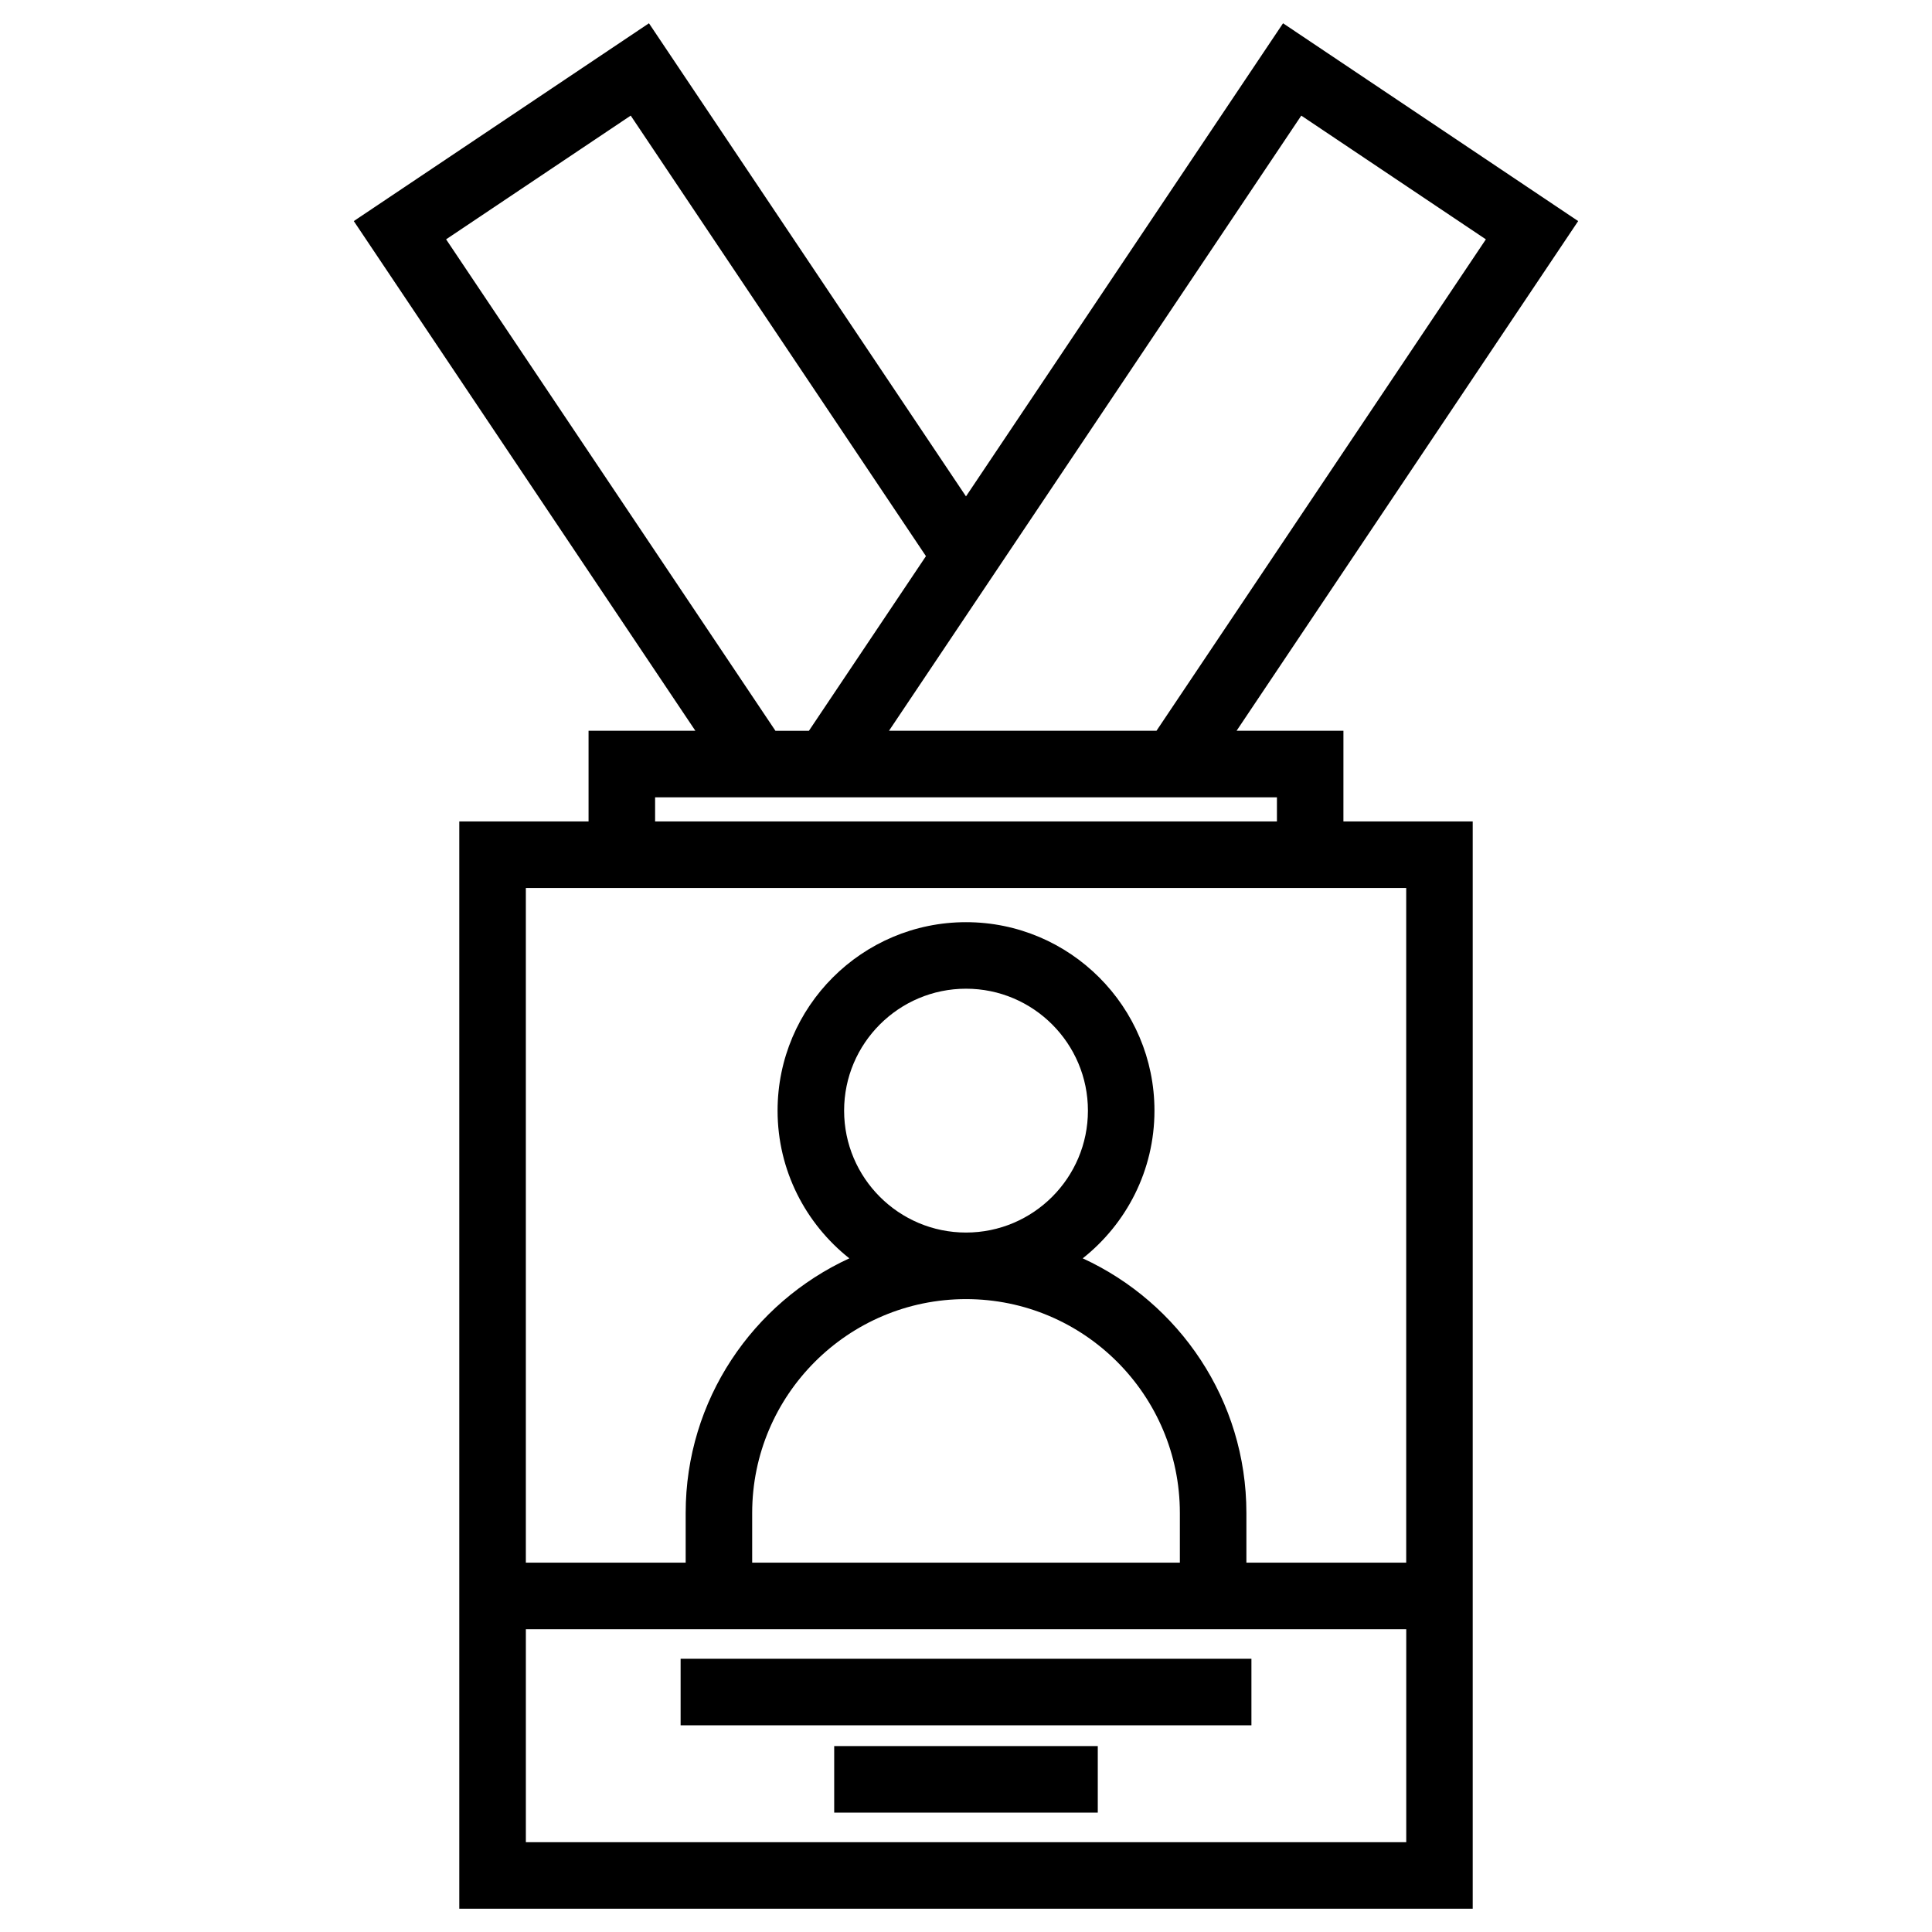 <?xml version="1.0" encoding="UTF-8"?>
<!-- Uploaded to: ICON Repo, www.iconrepo.com, Generator: ICON Repo Mixer Tools -->
<svg fill="#000000" width="800px" height="800px" version="1.1" viewBox="144 144 512 512" xmlns="http://www.w3.org/2000/svg">
 <g>
  <path d="m324.37 583.59h151.27v17.633h-151.27z"/>
  <path d="m365.07 606.73h69.852v17.633h-69.852z"/>
  <path d="m500.02 337.66h-28.312l90.523-135.07-78.211-52.422-84.023 125.38-84.016-125.38-78.223 52.422 90.52 135.07h-28.305v24.031h-34.258v288.14h268.57v-288.14h-34.266l0.004-24.031zm-11.168-163.02 48.918 32.789-87.289 130.23h-70.887zm-226.63 32.785 48.926-32.789 78.238 116.75-31.016 46.281h-8.871zm55.387 147.87h164.79v6.398h-164.79zm199.05 276.91h-233.3v-56.445h233.31v56.445zm-148.96-193.88c0-17.816 14.496-32.309 32.309-32.309 17.816 0 32.305 14.496 32.305 32.309 0 17.82-14.488 32.312-32.305 32.312-17.816 0.004-32.309-14.484-32.309-32.312zm88.977 119.8h-113.34v-13.184c0-31.242 25.422-56.664 56.672-56.664 31.246 0 56.668 25.422 56.668 56.664zm59.984-178.8v178.8h-42.352v-13.184c0-29.922-17.82-55.711-43.371-67.469 11.559-9.152 19.008-23.281 19.008-39.145 0-27.539-22.398-49.941-49.938-49.941-27.539 0-49.941 22.406-49.941 49.941 0 15.859 7.453 29.988 19.016 39.145-25.555 11.758-43.371 37.543-43.371 67.469v13.184h-42.355v-178.8z"/>
 </g>
</svg>